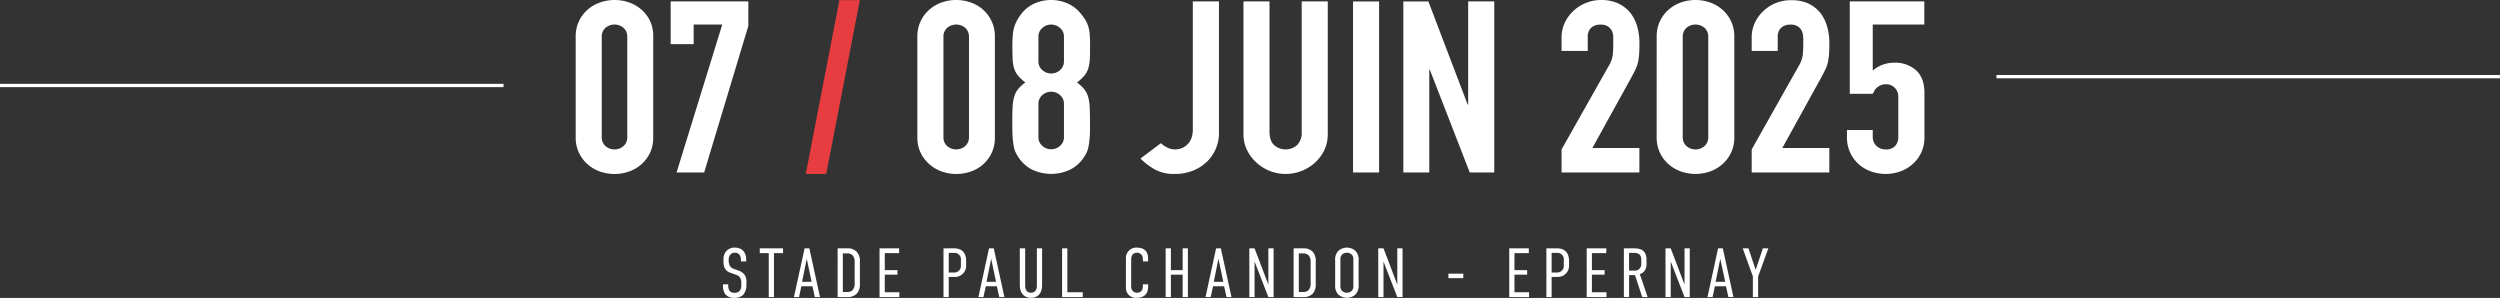 <svg xmlns="http://www.w3.org/2000/svg" viewBox="0 0 891.74 106.27"><rect x="0" y="0" width="891.74" height="106.27" fill="#333333" stroke="none"/><defs><style>.prefix__cls-1{fill:#fff}.prefix__cls-2{fill:none;stroke:#fff;stroke-miterlimit:10;stroke-width:1.18px}</style></defs><g id="prefix__Foregroud"><path class="prefix__cls-1" d="M264.28 95.32a3.13 3.13 0 00-.52-1.88 2 2 0 00-1.66-.73 2.1 2.1 0 00-1.52.58 2.89 2.89 0 00-.65 2.11 4 4 0 00.45 2.08 2.81 2.81 0 001.37 1l1.59.57a4.44 4.44 0 012.21 1.47 4.5 4.5 0 01.7 2.88v.6a5.56 5.56 0 01-1.15 3.73 4.3 4.3 0 01-3.1 1.09 4 4 0 01-3.36-1.37 5.31 5.31 0 01-.75-2.88V104h1.87v.5a3.15 3.15 0 00.49 1.84 2.19 2.19 0 001.75.66 2.29 2.29 0 001.92-.77 3.22 3.22 0 00.49-2v-.67a3.4 3.4 0 00-.49-2.06 3 3 0 00-1.42-.94l-1.89-.67a3.38 3.38 0 01-2.2-1.89 6.44 6.44 0 01-.34-2.46V95a4.18 4.18 0 011.24-3.11 4 4 0 012.86-1c2.39 0 4 1.54 4 4.32v.6h-1.87z" transform="translate(0 -2.57)"/><path class="prefix__cls-1" d="M279.31 88.58v1.71h-3.24v15.68h-1.86V90.29H271v-1.71h8.31z"/><path class="prefix__cls-1" d="M290.65 108.54l-.87-3.87h-3.93l-.85 3.87h-1.81L287 91.15h1.69l3.8 17.39zm-2.89-13.66l-1.66 8.2h3.4zM302.26 91.15a4.43 4.43 0 013.41 1.29 4.91 4.91 0 011.05 3.48v7.85a4.91 4.91 0 01-1.05 3.48 4.43 4.43 0 01-3.41 1.29h-3.48V91.15zm2.59 12.47v-7.55a3.37 3.37 0 00-.7-2.39 2.52 2.52 0 00-2-.72h-1.51v13.77h1.51a2.52 2.52 0 002-.72 3.37 3.37 0 00.7-2.39" transform="translate(0 -2.57)"/><path class="prefix__cls-1" d="M313.73 88.58h6.99v1.71h-5.12v6.07h4.52v1.61h-4.52v6.29h5.2v1.71h-7.07V88.58z"/><path class="prefix__cls-1" d="M336.54 91.15h3.78c3.13 0 4.3 2 4.3 4.42v1.54a4 4 0 01-3.74 4.24h-2.47v7.18h-1.87zm1.87 8.62h1.76a2.36 2.36 0 002.58-2.12 1.93 1.93 0 000-.24v-2.06a2.31 2.31 0 00-2-2.58 2.53 2.53 0 00-.55 0h-1.79zM356.44 108.54l-.87-3.87h-3.93l-.85 3.87H349l3.78-17.39h1.69l3.8 17.39zm-2.89-13.66l-1.66 8.2h3.4zM365.67 91.15v13.39c0 1.44.72 2.44 2.09 2.44s2.09-1 2.09-2.44V91.15h1.86v13c0 3.71-2.16 4.65-3.95 4.65s-4-.94-4-4.65v-13z" transform="translate(0 -2.57)"/><path class="prefix__cls-1" d="M380.72 88.58v15.68h5.49v1.71h-7.36V88.58h1.87z"/><path class="prefix__cls-1" d="M407.63 94.9a2 2 0 00-1.8-2.18h-.2c-2 0-2.14 1.69-2.14 2.64v9.36a2.07 2.07 0 001.86 2.26h.14c1 0 2.17-.43 2.17-2.44V104h1.89v.65c0 2.48-1.15 4.15-4.13 4.15a3.53 3.53 0 01-3.81-3.25 2.81 2.81 0 010-.58V94.68a3.7 3.7 0 013.59-3.79h.32c2.16 0 4 1 4 3.8v1.12h-1.81z" transform="translate(0 -2.57)"/><path class="prefix__cls-1" d="M417.65 88.58v7.78h4.2v-7.78h1.87v17.39h-1.87v-8h-4.2v8h-1.86V88.58h1.86z"/><path class="prefix__cls-1" d="M437.5 108.54l-.87-3.87h-3.93l-.85 3.87H430l3.78-17.39h1.69l3.8 17.39zm-2.89-13.66l-1.66 8.2h3.4z" transform="translate(0 -2.57)"/><path class="prefix__cls-1" d="M447.5 88.58l4.92 12.94V88.58h1.87v17.39h-1.87l-4.92-12.69v12.69h-1.87V88.58h1.87z"/><path class="prefix__cls-1" d="M464.91 91.15a4.43 4.43 0 013.41 1.29 5 5 0 011 3.48v7.85a5 5 0 01-1 3.48 4.43 4.43 0 01-3.41 1.29h-3.48V91.15zm2.59 12.47v-7.55a3.37 3.37 0 00-.7-2.39 2.56 2.56 0 00-2-.72h-1.52v13.77h1.52a2.56 2.56 0 002-.72 3.37 3.37 0 00.7-2.39M476.25 95.55a4.43 4.43 0 011.25-3.61 4.64 4.64 0 015.86 0 4.43 4.43 0 011.25 3.61v8.59a4.43 4.43 0 01-1.25 3.61 4.64 4.64 0 01-5.86 0 4.43 4.43 0 01-1.25-3.61zm6.49-.4a2.25 2.25 0 00-.64-1.81 2.53 2.53 0 00-3.34 0 2.25 2.25 0 00-.64 1.81v9.39a2.35 2.35 0 00.64 1.84 2.62 2.62 0 003.34 0 2.35 2.35 0 00.64-1.84z" transform="translate(0 -2.57)"/><path class="prefix__cls-1" d="M493.49 88.58l4.92 12.94V88.58h1.87v17.39h-1.87l-4.92-12.69v12.69h-1.87V88.58h1.87zM516.64 97.62h5.32v1.59h-5.32zM538.34 88.58h6.98v1.71h-5.12v6.07h4.53v1.61h-4.53v6.29h5.2v1.71h-7.06V88.58z"/><path class="prefix__cls-1" d="M551.59 91.15h3.78c3.14 0 4.3 2 4.3 4.42v1.54a4 4 0 01-3.74 4.24h-2.47v7.18h-1.87zm1.87 8.62h1.76a2.36 2.36 0 002.58-2.12 1.93 1.93 0 000-.24v-2.06a2.31 2.31 0 00-2-2.58 2.53 2.53 0 00-.55 0h-1.79z" transform="translate(0 -2.57)"/><path class="prefix__cls-1" d="M565.97 88.58h6.99v1.71h-5.13v6.07h4.53v1.61h-4.53v6.29h5.2v1.71h-7.06V88.58z"/><path class="prefix__cls-1" d="M582.71 91.15c1.89 0 4.6.27 4.6 4.12v1.37c0 1.91-.8 3.2-2.39 3.7l2.79 8.2h-1.94l-2.57-7.83h-2.11v7.83h-1.86V91.15zm-1.62 7.95h1.84a2.29 2.29 0 002.5-2.06 2.62 2.62 0 000-.28v-1.64c0-2.16-1.66-2.36-2.61-2.36h-1.74z" transform="translate(0 -2.57)"/><path class="prefix__cls-1" d="M595.94 88.58l4.93 12.94V88.58h1.86v17.39h-1.86l-4.93-12.69v12.69h-1.86V88.58h1.86z"/><path class="prefix__cls-1" d="M616.51 108.54l-.87-3.87h-3.93l-.85 3.87h-1.81l3.78-17.39h1.69l3.8 17.39zm-2.89-13.66l-1.66 8.2h3.41z" transform="translate(0 -2.57)"/><path class="prefix__cls-1" d="M627.11 98.64v7.33h-1.87v-7.4l-3.63-9.99h2.06l2.54 7.58h.07l2.52-7.58h1.96l-3.65 10.06z"/><path class="prefix__cls-2" d="M179.61 30.49H0M891.74 27.34H712.13"/></g><g id="prefix__Titre"><path class="prefix__cls-1" d="M205.35 15.68a12.46 12.46 0 014.19-9.6A13.17 13.17 0 01214 3.47a15.68 15.68 0 0110.47 0 13.36 13.36 0 014.42 2.61 12.9 12.9 0 013.05 4.11 12.65 12.65 0 011.06 5.49V51.5a12.64 12.64 0 01-1.1 5.5 12.9 12.9 0 01-3.05 4.11 13.22 13.22 0 01-4.42 2.62 15.68 15.68 0 01-10.47 0 13 13 0 01-4.42-2.62 12.46 12.46 0 01-4.19-9.59zm9.29 35.82a4.16 4.16 0 001.27 3.12 4.93 4.93 0 006.56 0 4.17 4.17 0 001.28-3.12V15.68a4.19 4.19 0 00-1.28-3.13 5 5 0 00-6.56 0 4.18 4.18 0 00-1.27 3.13zM241.33 64.09l16.3-52.78h-10.2v7h-8.2V3.08h27.7v8.74l-15.76 52.27z" transform="translate(0 -2.57)"/><path d="M287.42 64.61l12-62h7.29l-12 62z" transform="translate(0 -2.57)" fill="#e83d40"/><path class="prefix__cls-1" d="M327.22 15.68a12.65 12.65 0 011.14-5.49 12.78 12.78 0 013.06-4.11 13.22 13.22 0 014.41-2.61 15.7 15.7 0 0110.48 0 13.36 13.36 0 014.42 2.61 12.9 12.9 0 013 4.11 12.65 12.65 0 011.14 5.49V51.5a12.64 12.64 0 01-1.09 5.5 12.9 12.9 0 01-3 4.11 13.22 13.22 0 01-4.42 2.62 15.7 15.7 0 01-10.48 0 13.08 13.08 0 01-4.41-2.62 12.78 12.78 0 01-3.11-4.11 12.64 12.64 0 01-1.14-5.48zm9.3 35.82a4.16 4.16 0 001.27 3.12 4.93 4.93 0 006.56 0 4.17 4.17 0 001.28-3.12V15.68a4.19 4.19 0 00-1.28-3.13 5 5 0 00-6.56 0 4.18 4.18 0 00-1.27 3.13zM361.11 19a42.39 42.39 0 01.18-4.24 13.28 13.28 0 01.64-3A13.43 13.43 0 01363 9.42a15.61 15.61 0 011.5-2.14 12.43 12.43 0 014.5-3.47 14.75 14.75 0 0111.84 0 12.47 12.47 0 014.55 3.47A21 21 0 01387 9.42a12.13 12.13 0 011.09 2.32 11.94 11.94 0 01.6 3c.09 1.17.13 2.58.13 4.24 0 1.83 0 3.37-.09 4.63a13.09 13.09 0 01-.55 3.34 7.52 7.52 0 01-1.41 2.61 16.35 16.35 0 01-2.61 2.44 13.28 13.28 0 012.59 2.4 7.84 7.84 0 011.41 2.83 17.21 17.21 0 01.55 4c.06 1.57.09 3.5.09 5.78 0 1.89 0 3.44-.13 4.67a29 29 0 01-.41 3.21 8.87 8.87 0 01-.78 2.32 17.28 17.28 0 01-1.23 2 12.94 12.94 0 01-4.37 3.79A15.88 15.88 0 01368 63a12.94 12.94 0 01-4.37-3.81 17.28 17.28 0 01-1.23-2 8.52 8.52 0 01-.77-2.32 24.88 24.88 0 01-.41-3.21c-.09-1.23-.14-2.78-.14-4.67 0-2.28 0-4.21.09-5.78a17.21 17.21 0 01.55-4 7.84 7.84 0 011.41-2.83 13.37 13.37 0 012.6-2.4 16.46 16.46 0 01-2.6-2.44 7.52 7.52 0 01-1.38-2.54 13.09 13.09 0 01-.55-3.34c-.06-1.27-.09-2.81-.09-4.66zm18.4-3.43a3.93 3.93 0 00-1.37-3 4.71 4.71 0 00-6.37 0 4 4 0 00-1.37 3v8.93a4 4 0 001.37 3.05 4.71 4.71 0 006.37 0 4 4 0 001.37-3.05zm0 24a4 4 0 00-1.37-3.05 4.71 4.71 0 00-6.37 0 4 4 0 00-1.37 3.05v12a3.94 3.94 0 001.37 3 4.68 4.68 0 006.37 0 3.91 3.91 0 001.37-3zM434.8 3.08V49.7a14.21 14.21 0 01-4.19 10.45 15.66 15.66 0 01-5 3.26 17.31 17.31 0 01-6.7 1.2 13.79 13.79 0 01-7.42-1.85 23.75 23.75 0 01-4.69-3.64l7.28-5.48a9.11 9.11 0 002.33 1.58 6.24 6.24 0 002.78.65 7.39 7.39 0 001.91-.3 6.13 6.13 0 003.73-3.35 9 9 0 00.64-3.72V3.08zM473.61 3.08v47.3a13.32 13.32 0 01-1.14 5.53 14.18 14.18 0 01-3.24 4.5 15.48 15.48 0 01-10.65 4.2 15 15 0 01-5.79-1.12 15.74 15.74 0 01-4.79-3.08 14.79 14.79 0 01-3.28-4.5 12.88 12.88 0 01-1.18-5.53V3.08h9.29v46.45c0 2.17.54 3.77 1.64 4.79a6.2 6.2 0 008.2 0 6.28 6.28 0 001.64-4.79V3.08zM482.62 64.09v-61h9.3v61zM500.57 64.09v-61h8.93l14 36.76h.19V3.08H533v61h-8.75L510 27.42h-.18v36.67zM557 64.09v-8.22l16.8-29.74a10.19 10.19 0 001.46-3.9 39.79 39.79 0 00.18-4.15v-2.36a5.42 5.42 0 00-.5-2.18 4.17 4.17 0 00-1.41-1.54 4.56 4.56 0 00-2.64-.64 4.74 4.74 0 00-3.32 1.11 4.17 4.17 0 00-1.23 3.26v5H557v-4.8a12.23 12.23 0 011.1-5.14 13.34 13.34 0 013-4.2 13.6 13.6 0 014.38-2.87A13.81 13.81 0 01571 2.57a14.32 14.32 0 016.24 1.24 12.48 12.48 0 014.33 3.38 14.34 14.34 0 012.43 4.89 21.22 21.22 0 01.78 5.83q0 2.22-.09 3.72a23.16 23.16 0 01-.37 2.87 12.31 12.31 0 01-.91 2.75c-.43.91-1 2-1.73 3.34L568 55.35h16.76v8.74zM590.93 15.68a12.46 12.46 0 014.19-9.6 13.36 13.36 0 014.42-2.61 15.68 15.68 0 0110.47 0 13.26 13.26 0 014.42 2.61 12.46 12.46 0 014.19 9.6V51.5a12.46 12.46 0 01-4.19 9.59 13.12 13.12 0 01-4.43 2.62 15.68 15.68 0 01-10.47 0 13.22 13.22 0 01-4.42-2.62 12.46 12.46 0 01-4.19-9.59zm9.29 35.82a4.17 4.17 0 001.28 3.12 4.93 4.93 0 006.56 0 4.16 4.16 0 001.27-3.12V15.68a4.18 4.18 0 00-1.27-3.13 5 5 0 00-6.56 0 4.19 4.19 0 00-1.28 3.13zM624.82 64.09v-8.22l16.76-29.74a10.32 10.32 0 001.45-3.9 39.45 39.45 0 00.19-4.15c0-.74 0-1.53-.05-2.36a5.42 5.42 0 00-.5-2.18A4.17 4.17 0 00641.3 12a4.53 4.53 0 00-2.64-.64 4.76 4.76 0 00-3.32 1.11 4.17 4.17 0 00-1.23 3.26v5h-9.29v-4.8a12.22 12.22 0 011.09-5.14 13.34 13.34 0 013-4.2 13.7 13.7 0 014.38-2.87 13.85 13.85 0 015.46-1.07A14.32 14.32 0 01645 3.81a12.39 12.39 0 014.33 3.38 14.34 14.34 0 012.41 4.89 21.22 21.22 0 01.78 5.83q0 2.22-.09 3.72a23.16 23.16 0 01-.37 2.87 12.31 12.31 0 01-.91 2.75c-.43.91-1 2-1.73 3.34l-13.67 24.76h16.76v8.74zM686.39 3.08v8.23H668v16.45a10.5 10.5 0 013.28-2 11.67 11.67 0 014.47-.82 11 11 0 017.69 2.7c2 1.8 3 4.5 3 8.1V51.5a12.46 12.46 0 01-4.19 9.59 13.18 13.18 0 01-4.41 2.62 15.7 15.7 0 01-10.48 0 13.22 13.22 0 01-4.42-2.62 12.9 12.9 0 01-3-4.11 12.64 12.64 0 01-1.14-5.48v-2.57h9.2v2.22a4.51 4.51 0 001.32 3.47 4.79 4.79 0 003.42 1.25 4.23 4.23 0 003.23-1.2 4.67 4.67 0 001.14-3.35V37a4.3 4.3 0 00-1.23-3.08 4.15 4.15 0 00-3.14-1.29 4.68 4.68 0 00-2 .39 5.36 5.36 0 00-1.36.9 3.4 3.4 0 00-.82 1.11c-.31.52-.49.83-.55 1h-8.2V3.08z" transform="translate(0 -2.57)"/></g></svg>